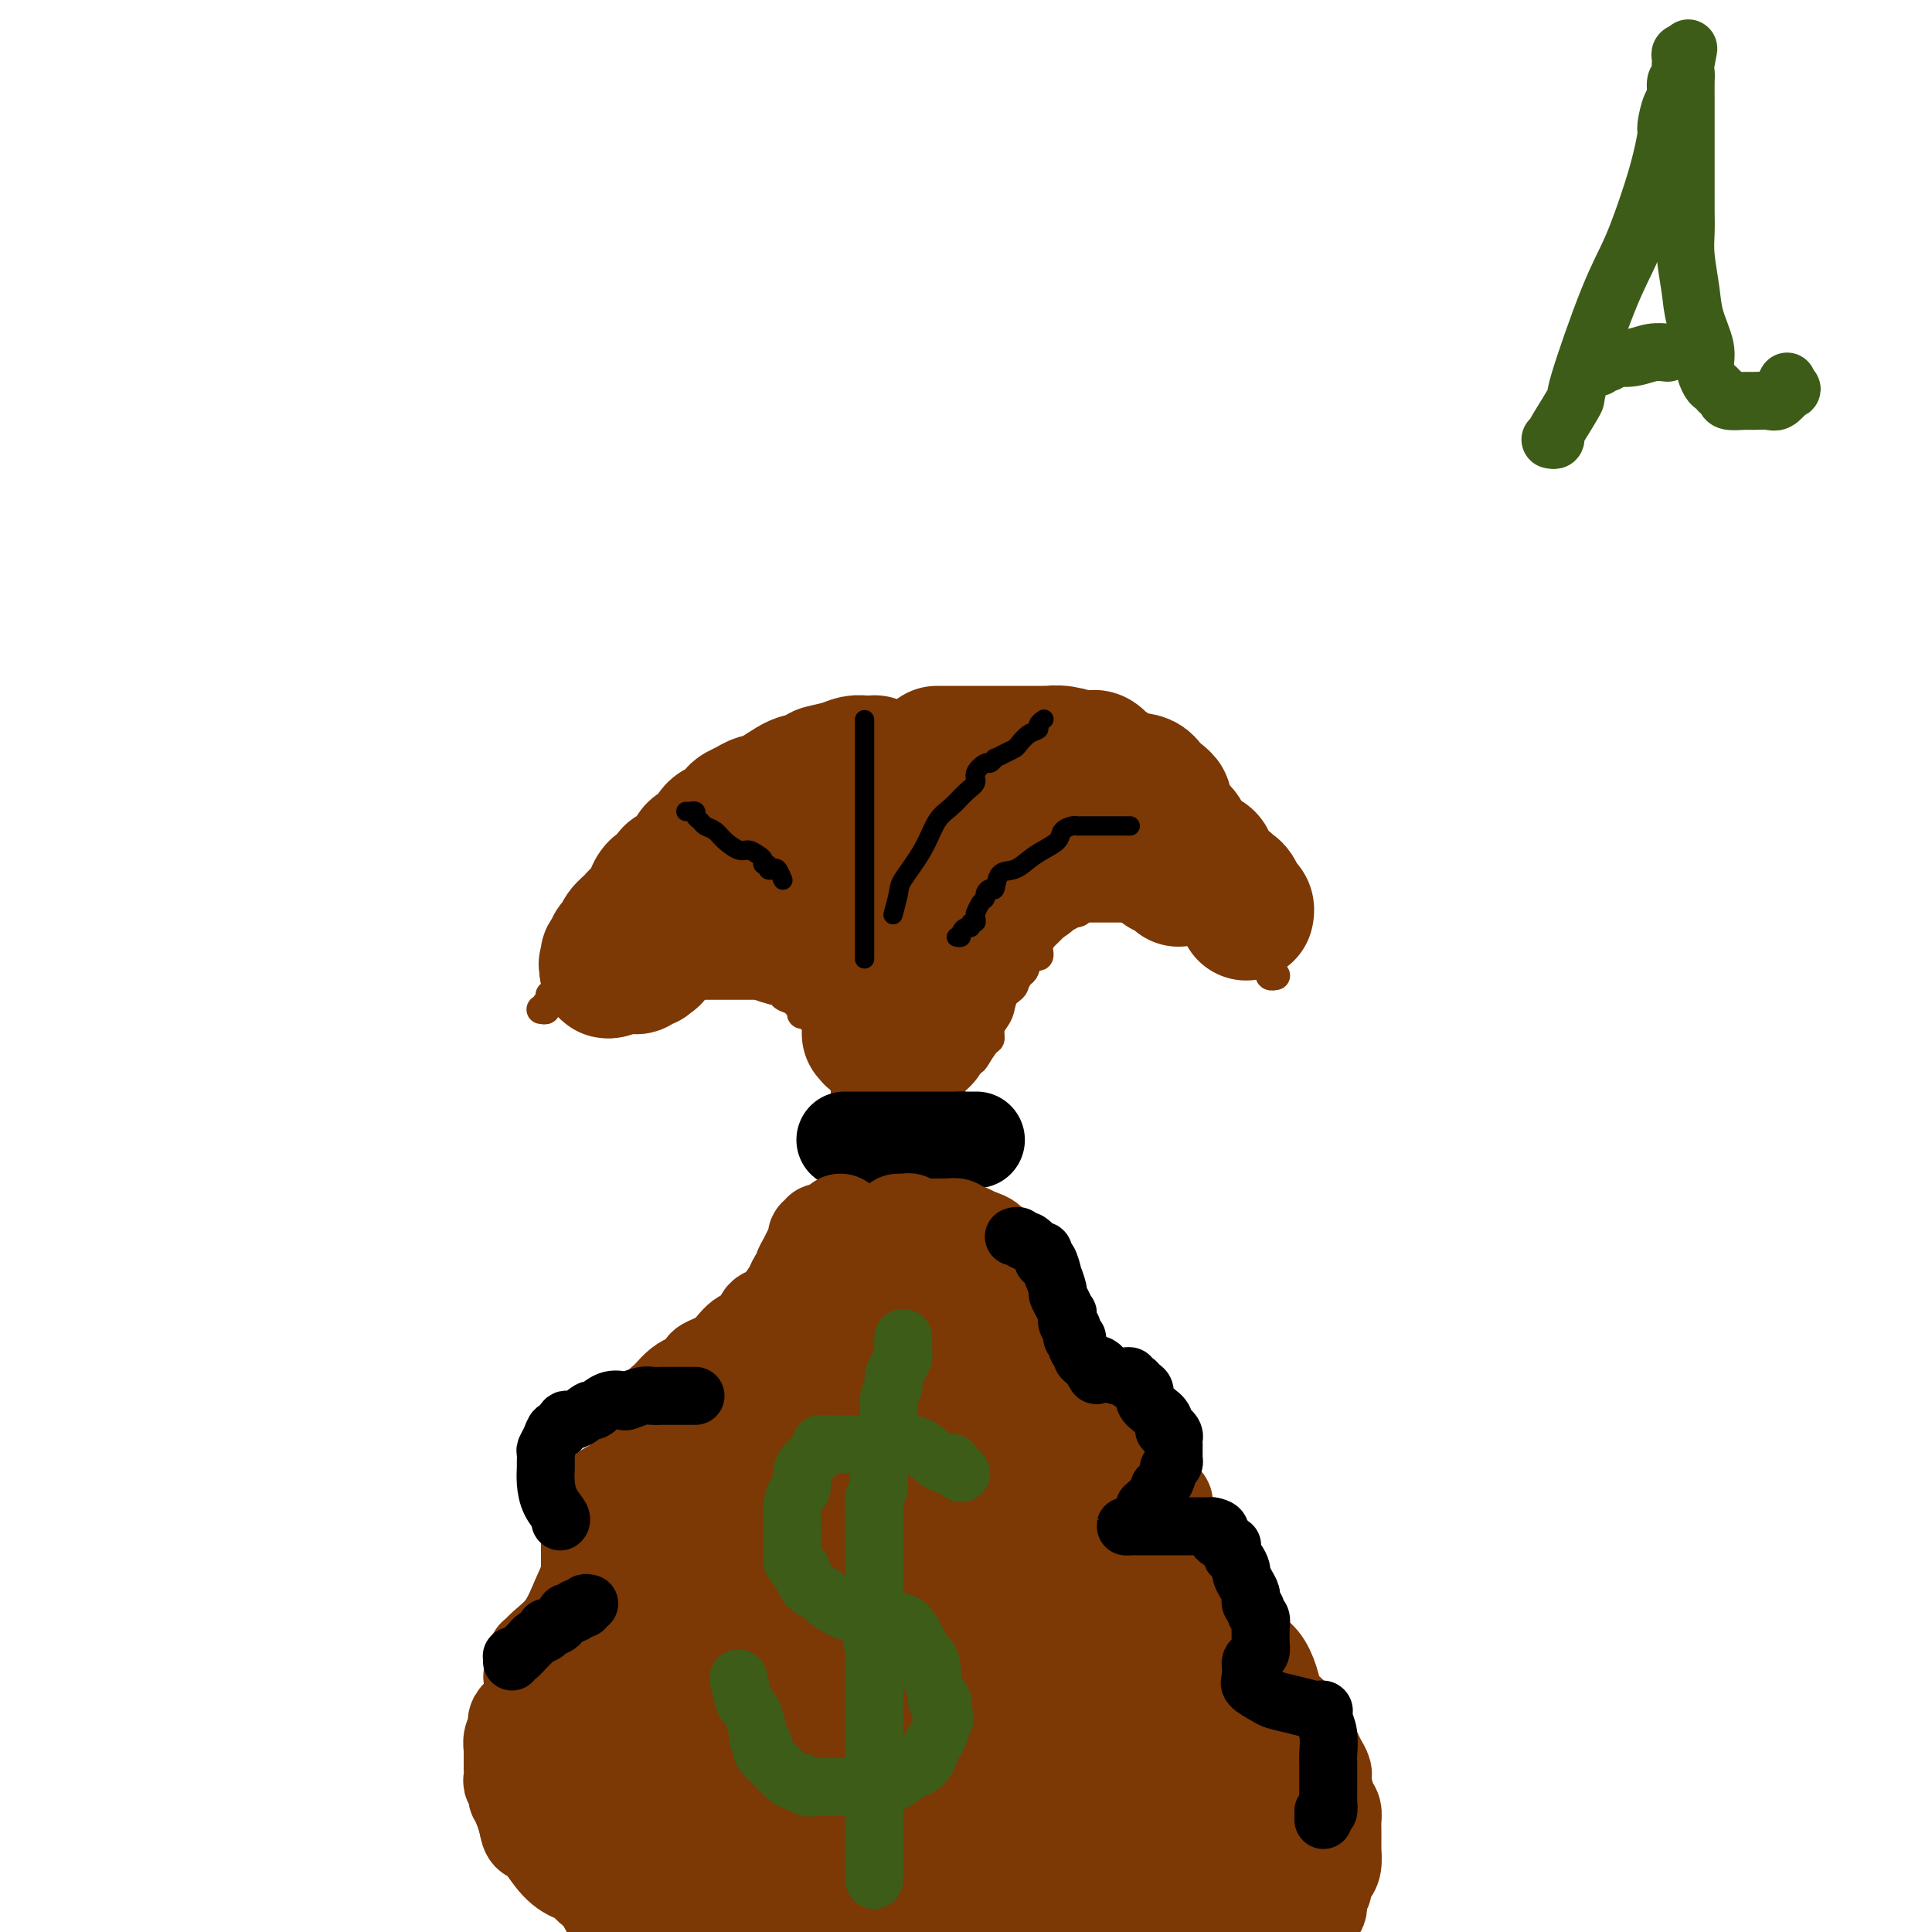 <svg viewBox='0 0 400 400' version='1.1' xmlns='http://www.w3.org/2000/svg' xmlns:xlink='http://www.w3.org/1999/xlink'><g fill='none' stroke='#7C3805' stroke-width='6' stroke-linecap='round' stroke-linejoin='round'><path d='M112,209c0.478,0.083 0.955,0.167 1,0c0.045,-0.167 -0.343,-0.584 0,-1c0.343,-0.416 1.418,-0.830 2,-1c0.582,-0.170 0.672,-0.096 1,0c0.328,0.096 0.895,0.216 1,0c0.105,-0.216 -0.253,-0.766 0,-1c0.253,-0.234 1.115,-0.153 2,0c0.885,0.153 1.793,0.377 3,0c1.207,-0.377 2.714,-1.355 4,-2c1.286,-0.645 2.350,-0.957 4,-1c1.650,-0.043 3.884,0.185 5,0c1.116,-0.185 1.114,-0.782 2,-1c0.886,-0.218 2.661,-0.059 4,0c1.339,0.059 2.243,0.016 3,0c0.757,-0.016 1.368,-0.004 2,0c0.632,0.004 1.284,0.001 2,0c0.716,-0.001 1.497,-0.001 2,0c0.503,0.001 0.730,0.004 1,0c0.270,-0.004 0.583,-0.016 1,0c0.417,0.016 0.936,0.060 1,0c0.064,-0.060 -0.328,-0.223 0,0c0.328,0.223 1.377,0.833 2,1c0.623,0.167 0.822,-0.109 1,0c0.178,0.109 0.337,0.603 1,1c0.663,0.397 1.832,0.699 3,1'/><path d='M160,205c3.288,0.625 2.009,0.689 2,1c-0.009,0.311 1.252,0.871 2,1c0.748,0.129 0.984,-0.172 1,0c0.016,0.172 -0.189,0.816 0,1c0.189,0.184 0.772,-0.091 1,0c0.228,0.091 0.102,0.548 0,1c-0.102,0.452 -0.181,0.898 0,1c0.181,0.102 0.623,-0.140 1,0c0.377,0.140 0.688,0.664 1,1c0.312,0.336 0.623,0.485 1,1c0.377,0.515 0.818,1.395 1,2c0.182,0.605 0.105,0.936 0,1c-0.105,0.064 -0.240,-0.138 0,0c0.240,0.138 0.853,0.616 1,1c0.147,0.384 -0.172,0.674 0,1c0.172,0.326 0.833,0.686 1,1c0.167,0.314 -0.162,0.581 0,1c0.162,0.419 0.814,0.991 1,1c0.186,0.009 -0.094,-0.545 0,0c0.094,0.545 0.561,2.188 1,3c0.439,0.812 0.850,0.792 1,1c0.150,0.208 0.040,0.643 0,1c-0.040,0.357 -0.011,0.634 0,1c0.011,0.366 0.003,0.819 0,1c-0.003,0.181 -0.002,0.091 0,0'/><path d='M196,226c-0.106,0.076 -0.212,0.153 0,0c0.212,-0.153 0.743,-0.535 1,-1c0.257,-0.465 0.241,-1.013 1,-2c0.759,-0.987 2.294,-2.414 3,-3c0.706,-0.586 0.584,-0.331 1,-1c0.416,-0.669 1.369,-2.261 2,-3c0.631,-0.739 0.941,-0.625 1,-1c0.059,-0.375 -0.134,-1.241 0,-2c0.134,-0.759 0.594,-1.412 1,-2c0.406,-0.588 0.757,-1.111 1,-2c0.243,-0.889 0.378,-2.145 1,-3c0.622,-0.855 1.729,-1.310 2,-2c0.271,-0.690 -0.296,-1.616 0,-2c0.296,-0.384 1.456,-0.225 2,-1c0.544,-0.775 0.473,-2.483 1,-3c0.527,-0.517 1.650,0.156 2,0c0.350,-0.156 -0.075,-1.141 0,-2c0.075,-0.859 0.649,-1.593 1,-2c0.351,-0.407 0.479,-0.486 1,-1c0.521,-0.514 1.435,-1.461 2,-2c0.565,-0.539 0.780,-0.670 1,-1c0.220,-0.330 0.444,-0.858 1,-1c0.556,-0.142 1.445,0.102 2,0c0.555,-0.102 0.778,-0.551 1,-1'/><path d='M224,188c1.529,-1.486 -0.150,-0.202 0,0c0.150,0.202 2.127,-0.678 3,-1c0.873,-0.322 0.640,-0.086 1,0c0.360,0.086 1.313,0.022 2,0c0.687,-0.022 1.110,-0.003 2,0c0.890,0.003 2.248,-0.009 3,0c0.752,0.009 0.897,0.039 2,0c1.103,-0.039 3.164,-0.146 4,0c0.836,0.146 0.448,0.546 1,1c0.552,0.454 2.045,0.962 3,1c0.955,0.038 1.372,-0.393 2,0c0.628,0.393 1.467,1.611 2,2c0.533,0.389 0.761,-0.052 1,0c0.239,0.052 0.488,0.595 1,1c0.512,0.405 1.288,0.672 2,1c0.712,0.328 1.360,0.718 2,1c0.640,0.282 1.271,0.457 2,1c0.729,0.543 1.554,1.455 2,2c0.446,0.545 0.511,0.724 1,1c0.489,0.276 1.403,0.648 2,1c0.597,0.352 0.878,0.683 1,1c0.122,0.317 0.085,0.621 0,1c-0.085,0.379 -0.219,0.834 0,1c0.219,0.166 0.790,0.045 1,0c0.210,-0.045 0.060,-0.013 0,0c-0.060,0.013 -0.030,0.006 0,0'/><path d='M114,206c-0.120,0.024 -0.240,0.048 0,0c0.240,-0.048 0.839,-0.167 1,0c0.161,0.167 -0.115,0.619 0,0c0.115,-0.619 0.623,-2.309 1,-3c0.377,-0.691 0.625,-0.384 1,-1c0.375,-0.616 0.879,-2.154 1,-3c0.121,-0.846 -0.140,-1.000 0,-1c0.140,0.000 0.680,0.156 1,0c0.320,-0.156 0.421,-0.622 1,-1c0.579,-0.378 1.635,-0.667 2,-1c0.365,-0.333 0.038,-0.708 0,-1c-0.038,-0.292 0.213,-0.499 1,-1c0.787,-0.501 2.110,-1.296 3,-2c0.890,-0.704 1.348,-1.317 2,-2c0.652,-0.683 1.499,-1.436 2,-2c0.501,-0.564 0.655,-0.939 1,-1c0.345,-0.061 0.880,0.194 1,0c0.120,-0.194 -0.174,-0.836 0,-1c0.174,-0.164 0.817,0.149 1,0c0.183,-0.149 -0.095,-0.762 0,-1c0.095,-0.238 0.564,-0.103 1,0c0.436,0.103 0.839,0.172 1,0c0.161,-0.172 0.081,-0.586 0,-1'/><path d='M135,184c3.864,-3.403 3.025,-0.912 3,0c-0.025,0.912 0.764,0.245 2,0c1.236,-0.245 2.920,-0.069 4,0c1.080,0.069 1.557,0.029 2,0c0.443,-0.029 0.851,-0.049 1,0c0.149,0.049 0.040,0.167 0,0c-0.040,-0.167 -0.011,-0.619 0,-1c0.011,-0.381 0.003,-0.693 0,-1c-0.003,-0.307 -0.000,-0.611 0,-1c0.000,-0.389 -0.001,-0.863 0,-1c0.001,-0.137 0.004,0.063 0,0c-0.004,-0.063 -0.016,-0.388 0,-1c0.016,-0.612 0.060,-1.512 0,-2c-0.060,-0.488 -0.223,-0.563 0,-1c0.223,-0.437 0.832,-1.234 1,-2c0.168,-0.766 -0.105,-1.500 0,-2c0.105,-0.500 0.588,-0.764 1,-1c0.412,-0.236 0.753,-0.443 1,-1c0.247,-0.557 0.398,-1.462 1,-2c0.602,-0.538 1.653,-0.707 2,-1c0.347,-0.293 -0.009,-0.708 0,-1c0.009,-0.292 0.384,-0.459 1,-1c0.616,-0.541 1.475,-1.454 2,-2c0.525,-0.546 0.718,-0.724 1,-1c0.282,-0.276 0.653,-0.651 1,-1c0.347,-0.349 0.671,-0.671 1,-1c0.329,-0.329 0.665,-0.664 1,-1'/><path d='M160,159c1.876,-1.844 1.068,-0.454 1,0c-0.068,0.454 0.606,-0.029 1,0c0.394,0.029 0.508,0.571 1,1c0.492,0.429 1.362,0.745 2,1c0.638,0.255 1.046,0.447 2,1c0.954,0.553 2.456,1.466 3,2c0.544,0.534 0.130,0.690 0,1c-0.130,0.310 0.024,0.773 0,1c-0.024,0.227 -0.227,0.219 0,0c0.227,-0.219 0.883,-0.648 1,-1c0.117,-0.352 -0.307,-0.628 0,-1c0.307,-0.372 1.344,-0.841 2,-1c0.656,-0.159 0.931,-0.007 2,-1c1.069,-0.993 2.930,-3.131 4,-4c1.070,-0.869 1.347,-0.467 2,-1c0.653,-0.533 1.680,-1.999 3,-3c1.320,-1.001 2.931,-1.536 4,-2c1.069,-0.464 1.596,-0.856 2,-1c0.404,-0.144 0.686,-0.039 1,0c0.314,0.039 0.661,0.011 1,0c0.339,-0.011 0.669,-0.006 1,0'/><path d='M193,151c3.526,-1.982 0.841,-0.438 0,0c-0.841,0.438 0.164,-0.229 1,0c0.836,0.229 1.504,1.355 2,2c0.496,0.645 0.819,0.809 1,1c0.181,0.191 0.219,0.410 1,1c0.781,0.590 2.304,1.552 3,2c0.696,0.448 0.564,0.383 1,1c0.436,0.617 1.440,1.918 2,3c0.560,1.082 0.675,1.946 1,3c0.325,1.054 0.861,2.297 1,3c0.139,0.703 -0.119,0.866 0,1c0.119,0.134 0.613,0.239 1,0c0.387,-0.239 0.665,-0.820 1,-1c0.335,-0.180 0.727,0.043 2,0c1.273,-0.043 3.429,-0.351 5,-1c1.571,-0.649 2.559,-1.639 4,-2c1.441,-0.361 3.337,-0.094 5,0c1.663,0.094 3.095,0.014 4,0c0.905,-0.014 1.285,0.037 2,0c0.715,-0.037 1.767,-0.164 3,0c1.233,0.164 2.648,0.619 4,1c1.352,0.381 2.641,0.690 4,1c1.359,0.310 2.789,0.622 4,1c1.211,0.378 2.203,0.822 3,1c0.797,0.178 1.398,0.089 2,0'/><path d='M250,168c3.021,0.802 2.074,0.806 2,1c-0.074,0.194 0.726,0.577 1,1c0.274,0.423 0.021,0.887 0,1c-0.021,0.113 0.191,-0.125 0,0c-0.191,0.125 -0.783,0.612 -1,1c-0.217,0.388 -0.058,0.677 0,1c0.058,0.323 0.016,0.679 0,1c-0.016,0.321 -0.007,0.608 0,1c0.007,0.392 0.012,0.889 0,1c-0.012,0.111 -0.042,-0.162 0,0c0.042,0.162 0.155,0.761 0,1c-0.155,0.239 -0.577,0.120 -1,0'/><path d='M251,177c-0.341,1.321 -0.194,1.125 0,1c0.194,-0.125 0.434,-0.177 1,0c0.566,0.177 1.457,0.582 2,1c0.543,0.418 0.737,0.847 1,1c0.263,0.153 0.596,0.030 1,0c0.404,-0.030 0.879,0.035 1,0c0.121,-0.035 -0.112,-0.168 0,0c0.112,0.168 0.570,0.636 1,1c0.430,0.364 0.832,0.622 1,1c0.168,0.378 0.100,0.875 0,1c-0.100,0.125 -0.233,-0.121 0,0c0.233,0.121 0.833,0.610 1,1c0.167,0.390 -0.100,0.683 0,1c0.100,0.317 0.566,0.659 1,1c0.434,0.341 0.834,0.683 1,1c0.166,0.317 0.097,0.611 0,1c-0.097,0.389 -0.222,0.874 0,1c0.222,0.126 0.792,-0.107 1,0c0.208,0.107 0.056,0.554 0,1c-0.056,0.446 -0.015,0.889 0,1c0.015,0.111 0.004,-0.111 0,0c-0.004,0.111 -0.001,0.556 0,1c0.001,0.444 0.000,0.889 0,1c-0.000,0.111 -0.000,-0.111 0,0c0.000,0.111 0.000,0.556 0,1'/><path d='M263,194c0.619,2.034 0.166,1.120 0,1c-0.166,-0.120 -0.044,0.556 0,1c0.044,0.444 0.012,0.658 0,1c-0.012,0.342 -0.003,0.812 0,1c0.003,0.188 0.002,0.094 0,0'/></g>
<g fill='none' stroke='#7C3805' stroke-width='28' stroke-linecap='round' stroke-linejoin='round'><path d='M180,214c0.329,0.423 0.658,0.845 1,1c0.342,0.155 0.697,0.041 1,0c0.303,-0.041 0.554,-0.010 1,0c0.446,0.010 1.086,-0.000 2,0c0.914,0.000 2.101,0.011 3,0c0.899,-0.011 1.509,-0.045 2,0c0.491,0.045 0.864,0.167 1,0c0.136,-0.167 0.037,-0.624 0,-1c-0.037,-0.376 -0.010,-0.671 0,-1c0.010,-0.329 0.003,-0.694 0,-1c-0.003,-0.306 -0.001,-0.555 0,-1c0.001,-0.445 0.000,-1.086 0,-2c-0.000,-0.914 -0.000,-2.101 0,-3c0.000,-0.899 0.000,-1.511 0,-2c-0.000,-0.489 -0.000,-0.854 0,-1c0.000,-0.146 0.000,-0.073 0,0'/><path d='M191,203c-0.000,-2.095 -0.000,-1.334 0,-1c0.000,0.334 0.000,0.241 0,0c-0.000,-0.241 -0.000,-0.630 0,-1c0.000,-0.370 0.000,-0.721 0,-1c-0.000,-0.279 -0.000,-0.486 0,-1c0.000,-0.514 0.000,-1.335 0,-2c-0.000,-0.665 -0.000,-1.173 0,-2c0.000,-0.827 0.001,-1.973 0,-3c-0.001,-1.027 -0.004,-1.933 0,-3c0.004,-1.067 0.015,-2.293 0,-3c-0.015,-0.707 -0.057,-0.895 0,-2c0.057,-1.105 0.211,-3.126 0,-4c-0.211,-0.874 -0.789,-0.601 -1,-1c-0.211,-0.399 -0.057,-1.469 0,-2c0.057,-0.531 0.015,-0.524 0,-1c-0.015,-0.476 -0.004,-1.437 0,-2c0.004,-0.563 0.001,-0.728 0,-1c-0.001,-0.272 -0.000,-0.651 0,-1c0.000,-0.349 0.000,-0.667 0,-1c-0.000,-0.333 -0.000,-0.680 0,-1c0.000,-0.320 0.000,-0.611 0,-1c-0.000,-0.389 -0.000,-0.874 0,-1c0.000,-0.126 0.000,0.107 0,0c-0.000,-0.107 -0.000,-0.553 0,-1'/><path d='M190,167c-0.155,-5.497 -0.041,-1.241 0,0c0.041,1.241 0.011,-0.534 0,-1c-0.011,-0.466 -0.003,0.378 0,1c0.003,0.622 0.001,1.023 0,1c-0.001,-0.023 0.000,-0.469 0,0c-0.000,0.469 -0.001,1.854 0,3c0.001,1.146 0.004,2.054 0,3c-0.004,0.946 -0.015,1.930 0,3c0.015,1.070 0.056,2.228 0,3c-0.056,0.772 -0.208,1.160 0,2c0.208,0.840 0.777,2.134 1,3c0.223,0.866 0.101,1.304 0,2c-0.101,0.696 -0.181,1.649 0,2c0.181,0.351 0.623,0.100 1,0c0.377,-0.100 0.688,-0.050 1,0'/><path d='M193,189c0.477,3.401 0.171,0.904 0,0c-0.171,-0.904 -0.206,-0.215 0,0c0.206,0.215 0.653,-0.044 1,0c0.347,0.044 0.594,0.391 2,0c1.406,-0.391 3.970,-1.520 5,-2c1.030,-0.480 0.528,-0.310 2,-1c1.472,-0.690 4.920,-2.241 7,-3c2.080,-0.759 2.791,-0.725 3,-1c0.209,-0.275 -0.084,-0.857 0,-1c0.084,-0.143 0.546,0.155 1,0c0.454,-0.155 0.899,-0.762 1,-1c0.101,-0.238 -0.142,-0.106 0,0c0.142,0.106 0.668,0.186 1,0c0.332,-0.186 0.470,-0.638 1,-1c0.530,-0.362 1.451,-0.633 2,-1c0.549,-0.367 0.726,-0.830 1,-1c0.274,-0.170 0.645,-0.045 1,0c0.355,0.045 0.693,0.012 1,0c0.307,-0.012 0.585,-0.003 1,0c0.415,0.003 0.969,0.001 1,0c0.031,-0.001 -0.462,-0.000 0,0c0.462,0.000 1.878,0.000 3,0c1.122,-0.000 1.950,-0.000 3,0c1.050,0.000 2.323,0.000 3,0c0.677,-0.000 0.759,-0.000 1,0c0.241,0.000 0.640,0.000 1,0c0.360,-0.000 0.680,-0.000 1,0'/><path d='M236,177c2.422,0.013 1.476,0.046 1,0c-0.476,-0.046 -0.481,-0.170 0,0c0.481,0.170 1.448,0.634 2,1c0.552,0.366 0.688,0.634 1,1c0.312,0.366 0.801,0.830 1,1c0.199,0.170 0.110,0.044 0,0c-0.110,-0.044 -0.241,-0.008 0,0c0.241,0.008 0.853,-0.013 1,0c0.147,0.013 -0.171,0.060 0,0c0.171,-0.060 0.830,-0.226 1,0c0.170,0.226 -0.150,0.844 0,1c0.150,0.156 0.771,-0.150 1,0c0.229,0.150 0.065,0.757 0,1c-0.065,0.243 -0.033,0.121 0,0'/><path d='M194,156c0.337,0.000 0.675,0.000 1,0c0.325,-0.000 0.639,-0.000 1,0c0.361,0.000 0.769,0.000 1,0c0.231,-0.000 0.283,-0.000 1,0c0.717,0.000 2.097,0.000 3,0c0.903,-0.000 1.329,-0.000 2,0c0.671,0.000 1.588,0.000 2,0c0.412,-0.000 0.320,-0.000 1,0c0.680,0.000 2.134,0.000 3,0c0.866,-0.000 1.146,-0.000 2,0c0.854,0.000 2.283,0.000 3,0c0.717,-0.000 0.722,-0.001 1,0c0.278,0.001 0.830,0.004 1,0c0.170,-0.004 -0.042,-0.015 0,0c0.042,0.015 0.339,0.055 1,0c0.661,-0.055 1.684,-0.206 3,0c1.316,0.206 2.923,0.770 4,1c1.077,0.230 1.624,0.125 2,0c0.376,-0.125 0.579,-0.271 1,0c0.421,0.271 1.058,0.959 1,1c-0.058,0.041 -0.811,-0.566 0,0c0.811,0.566 3.186,2.306 5,3c1.814,0.694 3.065,0.341 4,1c0.935,0.659 1.553,2.331 2,3c0.447,0.669 0.724,0.334 1,0'/><path d='M240,165c2.006,1.477 0.522,1.168 0,1c-0.522,-0.168 -0.082,-0.196 0,0c0.082,0.196 -0.196,0.618 0,1c0.196,0.382 0.864,0.726 1,1c0.136,0.274 -0.259,0.479 0,1c0.259,0.521 1.173,1.358 2,2c0.827,0.642 1.565,1.089 2,2c0.435,0.911 0.565,2.286 1,3c0.435,0.714 1.174,0.768 2,1c0.826,0.232 1.737,0.640 2,1c0.263,0.360 -0.123,0.670 0,1c0.123,0.330 0.754,0.681 1,1c0.246,0.319 0.109,0.606 0,1c-0.109,0.394 -0.188,0.894 0,1c0.188,0.106 0.642,-0.182 1,0c0.358,0.182 0.621,0.835 1,1c0.379,0.165 0.875,-0.159 1,0c0.125,0.159 -0.120,0.802 0,1c0.120,0.198 0.607,-0.048 1,0c0.393,0.048 0.694,0.391 1,1c0.306,0.609 0.618,1.483 1,2c0.382,0.517 0.834,0.678 1,1c0.166,0.322 0.048,0.806 0,1c-0.048,0.194 -0.024,0.097 0,0'/><path d='M170,193c-0.013,0.000 -0.026,0.000 0,0c0.026,0.000 0.092,0.000 0,0c-0.092,0.000 -0.343,0.000 -1,0c-0.657,0.000 -1.720,0.000 -3,0c-1.280,0.000 -2.777,0.000 -4,0c-1.223,0.000 -2.174,0.000 -3,0c-0.826,0.000 -1.529,0.000 -2,0c-0.471,0.000 -0.709,0.000 -1,0c-0.291,0.000 -0.633,0.000 -1,0c-0.367,0.000 -0.759,0.000 -1,0c-0.241,0.000 -0.330,0.000 -1,0c-0.670,-0.000 -1.920,0.000 -3,0c-1.080,0.000 -1.991,0.000 -3,0c-1.009,-0.000 -2.118,-0.000 -3,0c-0.882,0.000 -1.538,0.000 -2,0c-0.462,0.000 -0.731,0.000 -1,0'/><path d='M141,193c-4.650,0.012 -1.774,0.044 -1,0c0.774,-0.044 -0.553,-0.162 -1,0c-0.447,0.162 -0.014,0.604 0,1c0.014,0.396 -0.393,0.746 -1,1c-0.607,0.254 -1.416,0.412 -2,1c-0.584,0.588 -0.944,1.607 -1,2c-0.056,0.393 0.192,0.162 0,0c-0.192,-0.162 -0.825,-0.253 -1,0c-0.175,0.253 0.106,0.851 0,1c-0.106,0.149 -0.600,-0.152 -1,0c-0.400,0.152 -0.707,0.756 -1,1c-0.293,0.244 -0.573,0.127 -1,0c-0.427,-0.127 -0.999,-0.265 -2,0c-1.001,0.265 -2.429,0.933 -3,1c-0.571,0.067 -0.286,-0.466 0,-1'/><path d='M126,200c-0.933,-0.162 -0.265,-0.569 0,-1c0.265,-0.431 0.127,-0.888 0,-1c-0.127,-0.112 -0.242,0.122 0,0c0.242,-0.122 0.841,-0.599 1,-1c0.159,-0.401 -0.124,-0.727 0,-1c0.124,-0.273 0.654,-0.493 1,-1c0.346,-0.507 0.510,-1.302 1,-2c0.490,-0.698 1.308,-1.299 2,-2c0.692,-0.701 1.259,-1.501 2,-2c0.741,-0.499 1.655,-0.697 2,-1c0.345,-0.303 0.121,-0.711 0,-1c-0.121,-0.289 -0.139,-0.459 0,-1c0.139,-0.541 0.435,-1.454 1,-2c0.565,-0.546 1.398,-0.726 2,-1c0.602,-0.274 0.972,-0.641 1,-1c0.028,-0.359 -0.288,-0.710 0,-1c0.288,-0.290 1.179,-0.519 2,-1c0.821,-0.481 1.570,-1.213 2,-2c0.430,-0.787 0.539,-1.629 1,-2c0.461,-0.371 1.274,-0.270 2,-1c0.726,-0.730 1.363,-2.289 2,-3c0.637,-0.711 1.272,-0.572 2,-1c0.728,-0.428 1.547,-1.422 2,-2c0.453,-0.578 0.540,-0.740 1,-1c0.460,-0.260 1.292,-0.617 2,-1c0.708,-0.383 1.293,-0.794 2,-1c0.707,-0.206 1.537,-0.209 3,-1c1.463,-0.791 3.561,-2.369 5,-3c1.439,-0.631 2.220,-0.316 3,0'/><path d='M168,162c3.345,-1.956 1.708,-1.845 2,-2c0.292,-0.155 2.513,-0.577 4,-1c1.487,-0.423 2.241,-0.846 3,-1c0.759,-0.154 1.524,-0.039 2,0c0.476,0.039 0.663,0.003 1,0c0.337,-0.003 0.824,0.027 1,0c0.176,-0.027 0.039,-0.112 0,0c-0.039,0.112 0.018,0.421 0,1c-0.018,0.579 -0.113,1.430 0,2c0.113,0.570 0.434,0.860 0,2c-0.434,1.140 -1.621,3.131 -2,4c-0.379,0.869 0.052,0.618 0,1c-0.052,0.382 -0.586,1.398 -1,2c-0.414,0.602 -0.706,0.791 -1,1c-0.294,0.209 -0.590,0.437 -1,1c-0.410,0.563 -0.936,1.459 -1,2c-0.064,0.541 0.333,0.727 0,1c-0.333,0.273 -1.395,0.634 -2,1c-0.605,0.366 -0.754,0.738 -1,1c-0.246,0.262 -0.588,0.413 -1,1c-0.412,0.587 -0.894,1.611 -1,2c-0.106,0.389 0.164,0.143 0,0c-0.164,-0.143 -0.761,-0.184 -1,0c-0.239,0.184 -0.119,0.592 0,1'/><path d='M169,181c-1.569,3.030 0.508,0.605 1,0c0.492,-0.605 -0.600,0.612 0,1c0.600,0.388 2.891,-0.051 5,0c2.109,0.051 4.037,0.591 6,1c1.963,0.409 3.962,0.687 6,1c2.038,0.313 4.115,0.661 6,1c1.885,0.339 3.577,0.668 5,1c1.423,0.332 2.577,0.667 3,1c0.423,0.333 0.113,0.663 0,1c-0.113,0.337 -0.030,0.682 0,1c0.030,0.318 0.008,0.611 0,1c-0.008,0.389 -0.002,0.874 0,1c0.002,0.126 0.001,-0.107 0,0c-0.001,0.107 -0.000,0.553 0,1c0.000,0.447 0.000,0.893 0,1c-0.000,0.107 -0.000,-0.126 0,0c0.000,0.126 0.000,0.611 0,1c-0.000,0.389 -0.000,0.683 0,1c0.000,0.317 0.000,0.659 0,1'/><path d='M201,196c0.050,1.558 0.175,0.952 0,1c-0.175,0.048 -0.649,0.749 -1,1c-0.351,0.251 -0.577,0.054 -1,0c-0.423,-0.054 -1.041,0.037 -2,0c-0.959,-0.037 -2.258,-0.202 -3,0c-0.742,0.202 -0.926,0.772 -1,1c-0.074,0.228 -0.037,0.114 0,0'/></g>
<g fill='none' stroke='#000000' stroke-width='20' stroke-linecap='round' stroke-linejoin='round'><path d='M175,236c-0.100,0.000 -0.200,0.000 0,0c0.200,0.000 0.701,-0.000 1,0c0.299,0.000 0.395,-0.000 1,0c0.605,0.000 1.720,0.000 2,0c0.280,0.000 -0.275,0.000 0,0c0.275,0.000 1.378,0.000 2,0c0.622,-0.000 0.761,0.000 1,0c0.239,0.000 0.579,0.000 1,0c0.421,0.000 0.925,0.000 1,0c0.075,0.000 -0.278,0.000 0,0c0.278,0.000 1.188,0.000 2,0c0.812,0.000 1.528,0.000 2,0c0.472,0.000 0.701,0.000 1,0c0.299,-0.000 0.669,-0.000 1,0c0.331,0.000 0.624,0.000 1,0c0.376,0.000 0.836,-0.000 1,0c0.164,0.000 0.034,0.000 1,0c0.966,0.000 3.029,-0.000 4,0c0.971,0.000 0.849,0.000 1,0c0.151,0.000 0.576,0.000 1,0'/><path d='M199,236c4.105,0.000 2.368,-0.000 2,0c-0.368,0.000 0.632,-0.000 1,0c0.368,0.000 0.105,0.000 0,0c-0.105,0.000 -0.053,0.000 0,0'/></g>
<g fill='none' stroke='#7C3805' stroke-width='20' stroke-linecap='round' stroke-linejoin='round'><path d='M174,253c0.001,0.303 0.001,0.606 0,1c-0.001,0.394 -0.004,0.879 0,1c0.004,0.121 0.015,-0.121 0,0c-0.015,0.121 -0.056,0.607 0,1c0.056,0.393 0.207,0.693 0,1c-0.207,0.307 -0.774,0.621 -1,1c-0.226,0.379 -0.112,0.824 0,1c0.112,0.176 0.222,0.085 0,0c-0.222,-0.085 -0.777,-0.163 -1,0c-0.223,0.163 -0.116,0.568 0,1c0.116,0.432 0.241,0.890 0,1c-0.241,0.110 -0.848,-0.130 -1,0c-0.152,0.130 0.151,0.630 0,1c-0.151,0.370 -0.758,0.610 -1,1c-0.242,0.390 -0.120,0.932 0,1c0.120,0.068 0.240,-0.336 0,0c-0.240,0.336 -0.838,1.413 -1,2c-0.162,0.587 0.111,0.683 0,1c-0.111,0.317 -0.607,0.855 -1,1c-0.393,0.145 -0.684,-0.101 -1,0c-0.316,0.101 -0.658,0.551 -1,1'/><path d='M166,269c-1.400,2.432 -0.901,0.512 -1,0c-0.099,-0.512 -0.798,0.385 -1,1c-0.202,0.615 0.091,0.948 0,1c-0.091,0.052 -0.567,-0.176 -1,0c-0.433,0.176 -0.823,0.758 -1,1c-0.177,0.242 -0.143,0.145 0,0c0.143,-0.145 0.393,-0.337 0,0c-0.393,0.337 -1.430,1.204 -2,2c-0.570,0.796 -0.675,1.522 -1,2c-0.325,0.478 -0.871,0.707 -1,1c-0.129,0.293 0.159,0.651 0,1c-0.159,0.349 -0.763,0.689 -1,1c-0.237,0.311 -0.105,0.593 0,1c0.105,0.407 0.183,0.939 0,1c-0.183,0.061 -0.626,-0.348 -1,0c-0.374,0.348 -0.677,1.454 -1,2c-0.323,0.546 -0.664,0.531 -1,1c-0.336,0.469 -0.667,1.422 -1,2c-0.333,0.578 -0.668,0.781 -1,1c-0.332,0.219 -0.661,0.455 -1,1c-0.339,0.545 -0.687,1.400 -1,2c-0.313,0.600 -0.591,0.945 -1,1c-0.409,0.055 -0.951,-0.181 -1,0c-0.049,0.181 0.393,0.777 0,1c-0.393,0.223 -1.622,0.071 -2,0c-0.378,-0.071 0.095,-0.060 0,0c-0.095,0.060 -0.756,0.170 -1,0c-0.244,-0.170 -0.070,-0.620 0,-1c0.070,-0.380 0.035,-0.690 0,-1'/><path d='M145,290c-0.623,-0.122 -0.181,0.073 0,0c0.181,-0.073 0.101,-0.416 0,-1c-0.101,-0.584 -0.223,-1.411 0,-2c0.223,-0.589 0.792,-0.941 1,-1c0.208,-0.059 0.056,0.177 0,0c-0.056,-0.177 -0.016,-0.765 0,-1c0.016,-0.235 0.008,-0.118 0,0'/><path d='M170,255c0.120,0.440 0.240,0.880 0,1c-0.240,0.120 -0.839,-0.080 -1,0c-0.161,0.080 0.115,0.441 0,1c-0.115,0.559 -0.623,1.315 -1,2c-0.377,0.685 -0.625,1.299 -1,2c-0.375,0.701 -0.877,1.490 -1,2c-0.123,0.510 0.133,0.743 0,1c-0.133,0.257 -0.656,0.539 -1,1c-0.344,0.461 -0.510,1.101 -1,2c-0.490,0.899 -1.303,2.056 -2,3c-0.697,0.944 -1.278,1.674 -2,2c-0.722,0.326 -1.586,0.248 -2,1c-0.414,0.752 -0.377,2.334 -1,3c-0.623,0.666 -1.904,0.416 -3,1c-1.096,0.584 -2.006,2.003 -3,3c-0.994,0.997 -2.073,1.573 -3,2c-0.927,0.427 -1.702,0.707 -2,1c-0.298,0.293 -0.121,0.600 0,1c0.121,0.400 0.184,0.894 0,1c-0.184,0.106 -0.616,-0.175 -1,0c-0.384,0.175 -0.718,0.806 -1,1c-0.282,0.194 -0.510,-0.050 -1,0c-0.490,0.050 -1.242,0.395 -2,1c-0.758,0.605 -1.524,1.472 -2,2c-0.476,0.528 -0.664,0.719 -1,1c-0.336,0.281 -0.821,0.653 -1,1c-0.179,0.347 -0.051,0.671 0,1c0.051,0.329 0.026,0.665 0,1'/><path d='M137,293c-3.111,2.892 -0.890,1.623 0,1c0.890,-0.623 0.449,-0.601 0,0c-0.449,0.601 -0.907,1.780 -1,2c-0.093,0.220 0.179,-0.518 0,0c-0.179,0.518 -0.810,2.293 -1,3c-0.190,0.707 0.062,0.345 0,1c-0.062,0.655 -0.439,2.325 -1,3c-0.561,0.675 -1.306,0.353 -2,1c-0.694,0.647 -1.339,2.263 -2,3c-0.661,0.737 -1.340,0.594 -2,1c-0.660,0.406 -1.301,1.362 -2,2c-0.699,0.638 -1.455,0.959 -2,1c-0.545,0.041 -0.878,-0.197 -1,0c-0.122,0.197 -0.033,0.828 0,1c0.033,0.172 0.009,-0.116 0,0c-0.009,0.116 -0.005,0.635 0,1c0.005,0.365 0.010,0.577 0,1c-0.010,0.423 -0.035,1.057 0,2c0.035,0.943 0.130,2.195 0,4c-0.130,1.805 -0.483,4.162 -1,6c-0.517,1.838 -1.196,3.156 -2,5c-0.804,1.844 -1.732,4.212 -3,6c-1.268,1.788 -2.876,2.995 -4,4c-1.124,1.005 -1.764,1.809 -2,2c-0.236,0.191 -0.067,-0.231 0,0c0.067,0.231 0.034,1.116 0,2'/><path d='M111,345c-1.756,3.310 -0.647,2.084 0,2c0.647,-0.084 0.830,0.974 2,2c1.170,1.026 3.326,2.022 5,3c1.674,0.978 2.864,1.940 4,3c1.136,1.060 2.217,2.217 3,3c0.783,0.783 1.267,1.191 2,2c0.733,0.809 1.713,2.018 2,3c0.287,0.982 -0.119,1.738 0,2c0.119,0.262 0.764,0.031 1,1c0.236,0.969 0.063,3.137 0,4c-0.063,0.863 -0.017,0.421 0,1c0.017,0.579 0.005,2.178 0,3c-0.005,0.822 -0.001,0.867 0,1c0.001,0.133 0.001,0.353 0,1c-0.001,0.647 -0.001,1.720 0,2c0.001,0.280 0.004,-0.232 0,0c-0.004,0.232 -0.014,1.207 0,2c0.014,0.793 0.053,1.404 0,2c-0.053,0.596 -0.199,1.176 0,2c0.199,0.824 0.744,1.891 1,3c0.256,1.109 0.223,2.260 1,4c0.777,1.740 2.365,4.069 3,6c0.635,1.931 0.318,3.466 0,5'/><path d='M186,253c0.311,-0.008 0.622,-0.016 1,0c0.378,0.016 0.822,0.057 1,0c0.178,-0.057 0.089,-0.211 0,0c-0.089,0.211 -0.179,0.789 0,1c0.179,0.211 0.626,0.057 1,0c0.374,-0.057 0.675,-0.015 1,0c0.325,0.015 0.674,0.004 1,0c0.326,-0.004 0.630,-0.001 1,0c0.370,0.001 0.806,0.000 1,0c0.194,-0.000 0.147,-0.000 0,0c-0.147,0.000 -0.394,0.000 0,0c0.394,-0.000 1.429,-0.001 2,0c0.571,0.001 0.679,0.004 1,0c0.321,-0.004 0.856,-0.015 1,0c0.144,0.015 -0.103,0.056 0,0c0.103,-0.056 0.555,-0.208 1,0c0.445,0.208 0.882,0.777 1,1c0.118,0.223 -0.084,0.098 0,0c0.084,-0.098 0.452,-0.171 1,0c0.548,0.171 1.274,0.585 2,1'/><path d='M202,256c3.128,0.868 2.947,1.538 3,2c0.053,0.462 0.340,0.715 1,1c0.660,0.285 1.694,0.600 2,1c0.306,0.400 -0.114,0.884 0,1c0.114,0.116 0.763,-0.138 1,0c0.237,0.138 0.064,0.667 0,1c-0.064,0.333 -0.017,0.471 0,1c0.017,0.529 0.005,1.450 0,2c-0.005,0.550 -0.001,0.729 0,1c0.001,0.271 0.000,0.636 0,1c-0.000,0.364 -0.000,0.728 0,1c0.000,0.272 0.001,0.451 0,1c-0.001,0.549 -0.002,1.468 0,2c0.002,0.532 0.008,0.677 0,1c-0.008,0.323 -0.031,0.825 0,2c0.031,1.175 0.117,3.023 1,5c0.883,1.977 2.562,4.084 4,6c1.438,1.916 2.634,3.641 4,5c1.366,1.359 2.902,2.353 4,3c1.098,0.647 1.758,0.947 2,1c0.242,0.053 0.065,-0.140 0,0c-0.065,0.140 -0.017,0.615 0,1c0.017,0.385 0.005,0.682 0,1c-0.005,0.318 -0.002,0.659 0,1'/><path d='M224,297c2.552,3.358 1.934,2.754 2,3c0.066,0.246 0.818,1.341 1,2c0.182,0.659 -0.206,0.882 0,2c0.206,1.118 1.007,3.133 1,4c-0.007,0.867 -0.823,0.587 0,4c0.823,3.413 3.285,10.518 5,16c1.715,5.482 2.684,9.340 4,13c1.316,3.660 2.980,7.124 5,11c2.020,3.876 4.397,8.166 6,11c1.603,2.834 2.434,4.213 3,5c0.566,0.787 0.869,0.983 1,1c0.131,0.017 0.090,-0.146 0,0c-0.090,0.146 -0.231,0.601 0,1c0.231,0.399 0.833,0.740 1,1c0.167,0.260 -0.100,0.437 0,1c0.100,0.563 0.566,1.510 1,2c0.434,0.490 0.834,0.523 1,1c0.166,0.477 0.097,1.399 0,2c-0.097,0.601 -0.222,0.882 0,1c0.222,0.118 0.791,0.073 1,0c0.209,-0.073 0.057,-0.175 0,0c-0.057,0.175 -0.019,0.626 0,1c0.019,0.374 0.020,0.672 0,1c-0.020,0.328 -0.061,0.687 0,1c0.061,0.313 0.222,0.579 0,1c-0.222,0.421 -0.829,0.998 -1,2c-0.171,1.002 0.094,2.429 0,3c-0.094,0.571 -0.547,0.285 -1,0'/><path d='M254,387c0.208,2.645 0.228,1.258 0,1c-0.228,-0.258 -0.705,0.614 -1,1c-0.295,0.386 -0.408,0.285 -1,1c-0.592,0.715 -1.664,2.244 -2,3c-0.336,0.756 0.065,0.738 0,1c-0.065,0.262 -0.595,0.802 -1,1c-0.405,0.198 -0.686,0.053 -1,0c-0.314,-0.053 -0.661,-0.015 -1,0c-0.339,0.015 -0.669,0.008 -1,0'/><path d='M246,395c-1.333,1.333 -0.667,0.667 0,0'/><path d='M215,294c-0.120,0.004 -0.240,0.008 0,0c0.240,-0.008 0.841,-0.028 1,0c0.159,0.028 -0.123,0.105 0,0c0.123,-0.105 0.653,-0.393 1,0c0.347,0.393 0.512,1.467 1,2c0.488,0.533 1.300,0.524 2,1c0.700,0.476 1.288,1.438 2,2c0.712,0.562 1.548,0.723 2,1c0.452,0.277 0.519,0.668 1,1c0.481,0.332 1.375,0.604 2,1c0.625,0.396 0.979,0.917 1,1c0.021,0.083 -0.292,-0.273 0,0c0.292,0.273 1.187,1.173 2,2c0.813,0.827 1.542,1.580 3,2c1.458,0.420 3.645,0.507 5,1c1.355,0.493 1.879,1.393 2,2c0.121,0.607 -0.159,0.923 0,1c0.159,0.077 0.757,-0.085 1,0c0.243,0.085 0.130,0.416 0,1c-0.130,0.584 -0.277,1.421 0,2c0.277,0.579 0.977,0.900 2,2c1.023,1.100 2.369,2.980 3,4c0.631,1.020 0.547,1.180 1,2c0.453,0.820 1.445,2.300 2,3c0.555,0.700 0.675,0.621 1,1c0.325,0.379 0.857,1.218 1,2c0.143,0.782 -0.102,1.509 0,2c0.102,0.491 0.551,0.745 1,1'/><path d='M252,331c2.309,3.901 1.080,2.153 1,2c-0.080,-0.153 0.987,1.289 2,3c1.013,1.711 1.972,3.691 3,5c1.028,1.309 2.125,1.945 3,3c0.875,1.055 1.529,2.527 2,4c0.471,1.473 0.759,2.946 1,4c0.241,1.054 0.436,1.690 1,2c0.564,0.310 1.499,0.295 2,1c0.501,0.705 0.569,2.129 1,3c0.431,0.871 1.225,1.190 2,2c0.775,0.810 1.531,2.111 2,3c0.469,0.889 0.651,1.364 1,2c0.349,0.636 0.864,1.431 1,2c0.136,0.569 -0.107,0.913 0,2c0.107,1.087 0.565,2.919 1,4c0.435,1.081 0.849,1.411 1,2c0.151,0.589 0.040,1.437 0,2c-0.040,0.563 -0.010,0.840 0,1c0.010,0.160 0.000,0.202 0,1c-0.000,0.798 0.010,2.350 0,3c-0.010,0.650 -0.040,0.398 0,1c0.040,0.602 0.151,2.059 0,3c-0.151,0.941 -0.562,1.365 -1,2c-0.438,0.635 -0.902,1.479 -1,2c-0.098,0.521 0.171,0.717 0,1c-0.171,0.283 -0.780,0.652 -1,1c-0.220,0.348 -0.051,0.673 0,1c0.051,0.327 -0.017,0.655 0,1c0.017,0.345 0.120,0.708 0,1c-0.120,0.292 -0.463,0.512 -1,1c-0.537,0.488 -1.269,1.244 -2,2'/><path d='M270,398c-1.333,2.333 -1.667,2.167 -2,2'/><path d='M117,350c-0.342,-0.006 -0.683,-0.011 -1,0c-0.317,0.011 -0.608,0.040 -1,0c-0.392,-0.040 -0.885,-0.149 -1,0c-0.115,0.149 0.148,0.554 0,1c-0.148,0.446 -0.705,0.932 -1,1c-0.295,0.068 -0.327,-0.281 -1,0c-0.673,0.281 -1.988,1.191 -3,2c-1.012,0.809 -1.721,1.516 -2,2c-0.279,0.484 -0.127,0.744 0,1c0.127,0.256 0.230,0.507 0,1c-0.230,0.493 -0.794,1.227 -1,2c-0.206,0.773 -0.055,1.584 0,2c0.055,0.416 0.015,0.435 0,1c-0.015,0.565 -0.004,1.675 0,2c0.004,0.325 -0.000,-0.134 0,0c0.000,0.134 0.004,0.862 0,1c-0.004,0.138 -0.015,-0.314 0,0c0.015,0.314 0.056,1.394 0,2c-0.056,0.606 -0.207,0.739 0,1c0.207,0.261 0.774,0.649 1,1c0.226,0.351 0.112,0.666 0,1c-0.112,0.334 -0.224,0.686 0,1c0.224,0.314 0.782,0.589 1,1c0.218,0.411 0.097,0.957 0,1c-0.097,0.043 -0.171,-0.416 0,0c0.171,0.416 0.585,1.708 1,3'/><path d='M109,377c0.571,3.670 1.000,2.345 2,3c1.000,0.655 2.572,3.289 4,5c1.428,1.711 2.711,2.500 4,3c1.289,0.500 2.583,0.711 3,1c0.417,0.289 -0.044,0.658 0,1c0.044,0.342 0.592,0.659 1,1c0.408,0.341 0.676,0.706 1,1c0.324,0.294 0.703,0.515 1,1c0.297,0.485 0.513,1.233 1,2c0.487,0.767 1.247,1.553 2,2c0.753,0.447 1.501,0.556 2,1c0.499,0.444 0.750,1.222 1,2'/></g>
<g fill='none' stroke='#7C3805' stroke-width='28' stroke-linecap='round' stroke-linejoin='round'><path d='M184,261c0.018,0.371 0.035,0.742 0,1c-0.035,0.258 -0.123,0.402 0,1c0.123,0.598 0.458,1.649 1,3c0.542,1.351 1.293,3.000 2,5c0.707,2.000 1.370,4.350 2,6c0.630,1.650 1.226,2.600 2,4c0.774,1.400 1.727,3.251 2,4c0.273,0.749 -0.133,0.394 0,1c0.133,0.606 0.806,2.171 1,3c0.194,0.829 -0.089,0.923 0,1c0.089,0.077 0.550,0.138 1,1c0.450,0.862 0.888,2.524 1,3c0.112,0.476 -0.101,-0.233 1,2c1.101,2.233 3.516,7.407 5,11c1.484,3.593 2.038,5.603 3,8c0.962,2.397 2.331,5.179 4,8c1.669,2.821 3.636,5.681 5,8c1.364,2.319 2.123,4.098 3,6c0.877,1.902 1.870,3.927 3,5c1.130,1.073 2.396,1.195 3,2c0.604,0.805 0.547,2.294 1,3c0.453,0.706 1.415,0.630 2,1c0.585,0.370 0.792,1.185 1,2'/><path d='M227,350c3.595,5.525 1.583,1.837 1,1c-0.583,-0.837 0.261,1.175 1,2c0.739,0.825 1.371,0.461 2,1c0.629,0.539 1.255,1.981 2,3c0.745,1.019 1.610,1.615 3,3c1.390,1.385 3.305,3.558 4,5c0.695,1.442 0.172,2.154 1,3c0.828,0.846 3.009,1.828 4,3c0.991,1.172 0.794,2.534 1,3c0.206,0.466 0.815,0.034 1,0c0.185,-0.034 -0.054,0.328 0,1c0.054,0.672 0.400,1.652 1,2c0.600,0.348 1.453,0.062 2,1c0.547,0.938 0.786,3.100 1,4c0.214,0.900 0.401,0.538 1,1c0.599,0.462 1.611,1.746 2,2c0.389,0.254 0.156,-0.524 0,-1c-0.156,-0.476 -0.234,-0.652 0,-1c0.234,-0.348 0.781,-0.870 1,-1c0.219,-0.130 0.111,0.131 0,0c-0.111,-0.131 -0.226,-0.654 0,-1c0.226,-0.346 0.792,-0.516 1,-1c0.208,-0.484 0.060,-1.281 0,-2c-0.060,-0.719 -0.030,-1.359 0,-2'/><path d='M256,376c0.115,-2.097 -0.596,-2.838 -1,-4c-0.404,-1.162 -0.501,-2.745 -1,-4c-0.499,-1.255 -1.401,-2.183 -2,-3c-0.599,-0.817 -0.896,-1.524 -1,-2c-0.104,-0.476 -0.014,-0.721 0,-1c0.014,-0.279 -0.046,-0.592 0,-1c0.046,-0.408 0.198,-0.910 0,-1c-0.198,-0.090 -0.746,0.230 -1,0c-0.254,-0.230 -0.214,-1.012 -1,-2c-0.786,-0.988 -2.400,-2.181 -4,-4c-1.600,-1.819 -3.188,-4.264 -5,-6c-1.812,-1.736 -3.847,-2.763 -6,-5c-2.153,-2.237 -4.423,-5.684 -6,-8c-1.577,-2.316 -2.461,-3.500 -4,-5c-1.539,-1.500 -3.732,-3.315 -5,-5c-1.268,-1.685 -1.612,-3.239 -2,-4c-0.388,-0.761 -0.821,-0.730 -1,-1c-0.179,-0.270 -0.103,-0.843 0,-1c0.103,-0.157 0.232,0.102 0,0c-0.232,-0.102 -0.825,-0.563 -1,-1c-0.175,-0.437 0.068,-0.848 0,-1c-0.068,-0.152 -0.448,-0.043 -1,0c-0.552,0.043 -1.276,0.022 -2,0'/><path d='M212,317c-5.951,-6.379 -2.328,-1.828 -1,0c1.328,1.828 0.362,0.933 0,1c-0.362,0.067 -0.120,1.096 0,2c0.120,0.904 0.118,1.681 0,3c-0.118,1.319 -0.353,3.178 0,5c0.353,1.822 1.292,3.608 2,6c0.708,2.392 1.183,5.392 2,8c0.817,2.608 1.977,4.824 3,7c1.023,2.176 1.911,4.312 3,6c1.089,1.688 2.381,2.927 3,4c0.619,1.073 0.565,1.981 1,3c0.435,1.019 1.358,2.148 2,3c0.642,0.852 1.001,1.427 1,2c-0.001,0.573 -0.362,1.145 0,2c0.362,0.855 1.449,1.992 2,3c0.551,1.008 0.568,1.888 1,3c0.432,1.112 1.279,2.455 2,4c0.721,1.545 1.318,3.293 2,5c0.682,1.707 1.451,3.375 2,5c0.549,1.625 0.879,3.207 1,4c0.121,0.793 0.035,0.798 0,1c-0.035,0.202 -0.017,0.601 0,1'/><path d='M238,395c3.576,8.225 1.015,2.286 0,0c-1.015,-2.286 -0.483,-0.919 -1,-1c-0.517,-0.081 -2.082,-1.610 -4,-4c-1.918,-2.390 -4.187,-5.641 -7,-9c-2.813,-3.359 -6.168,-6.826 -9,-10c-2.832,-3.174 -5.140,-6.055 -7,-8c-1.860,-1.945 -3.273,-2.954 -4,-4c-0.727,-1.046 -0.768,-2.131 -1,-3c-0.232,-0.869 -0.654,-1.524 -1,-2c-0.346,-0.476 -0.617,-0.774 -1,-1c-0.383,-0.226 -0.877,-0.381 -1,-1c-0.123,-0.619 0.124,-1.704 0,-3c-0.124,-1.296 -0.620,-2.804 -1,-4c-0.380,-1.196 -0.643,-2.080 -1,-3c-0.357,-0.920 -0.806,-1.877 -2,-4c-1.194,-2.123 -3.133,-5.411 -4,-8c-0.867,-2.589 -0.662,-4.479 -1,-6c-0.338,-1.521 -1.218,-2.673 -2,-4c-0.782,-1.327 -1.466,-2.830 -2,-4c-0.534,-1.170 -0.917,-2.009 -1,-3c-0.083,-0.991 0.135,-2.136 0,-3c-0.135,-0.864 -0.624,-1.448 -1,-2c-0.376,-0.552 -0.640,-1.072 -1,-2c-0.360,-0.928 -0.817,-2.265 -1,-3c-0.183,-0.735 -0.091,-0.867 0,-1'/><path d='M185,302c-3.427,-9.402 -1.495,-4.409 -1,-3c0.495,1.409 -0.445,-0.768 -1,-2c-0.555,-1.232 -0.723,-1.520 -1,-2c-0.277,-0.480 -0.662,-1.151 -1,-2c-0.338,-0.849 -0.631,-1.877 -1,-3c-0.369,-1.123 -0.816,-2.341 -1,-3c-0.184,-0.659 -0.106,-0.759 0,-1c0.106,-0.241 0.239,-0.623 0,-1c-0.239,-0.377 -0.852,-0.748 -1,-1c-0.148,-0.252 0.167,-0.385 0,-1c-0.167,-0.615 -0.818,-1.713 -1,-2c-0.182,-0.287 0.105,0.238 0,0c-0.105,-0.238 -0.602,-1.240 -1,-2c-0.398,-0.760 -0.695,-1.278 -1,-2c-0.305,-0.722 -0.616,-1.648 -1,-2c-0.384,-0.352 -0.839,-0.128 -1,0c-0.161,0.128 -0.028,0.161 0,1c0.028,0.839 -0.049,2.483 0,3c0.049,0.517 0.223,-0.095 0,1c-0.223,1.095 -0.843,3.897 -1,5c-0.157,1.103 0.150,0.507 0,1c-0.150,0.493 -0.758,2.074 -1,3c-0.242,0.926 -0.117,1.199 0,2c0.117,0.801 0.227,2.132 0,3c-0.227,0.868 -0.792,1.272 -1,2c-0.208,0.728 -0.059,1.779 0,3c0.059,1.221 0.030,2.610 0,4'/><path d='M170,303c-0.403,4.590 0.088,2.066 0,2c-0.088,-0.066 -0.756,2.327 -1,3c-0.244,0.673 -0.065,-0.375 0,0c0.065,0.375 0.017,2.172 0,3c-0.017,0.828 -0.005,0.685 0,1c0.005,0.315 0.001,1.086 0,2c-0.001,0.914 0.002,1.969 0,3c-0.002,1.031 -0.010,2.037 0,3c0.010,0.963 0.038,1.882 0,3c-0.038,1.118 -0.140,2.435 1,5c1.140,2.565 3.524,6.378 5,9c1.476,2.622 2.044,4.051 3,6c0.956,1.949 2.300,4.417 3,6c0.700,1.583 0.755,2.281 1,3c0.245,0.719 0.678,1.460 1,2c0.322,0.540 0.531,0.880 1,2c0.469,1.120 1.198,3.020 2,4c0.802,0.980 1.677,1.039 2,2c0.323,0.961 0.096,2.823 1,4c0.904,1.177 2.941,1.670 4,3c1.059,1.330 1.140,3.499 2,5c0.860,1.501 2.498,2.335 4,4c1.502,1.665 2.868,4.160 4,6c1.132,1.840 2.030,3.023 3,4c0.970,0.977 2.013,1.746 3,3c0.987,1.254 1.920,2.991 3,4c1.080,1.009 2.309,1.288 3,2c0.691,0.712 0.846,1.856 1,3'/><path d='M201,399c0.438,0.114 0.875,0.229 0,0c-0.875,-0.229 -3.063,-0.800 -4,-1c-0.937,-0.200 -0.622,-0.028 -1,0c-0.378,0.028 -1.448,-0.088 -2,0c-0.552,0.088 -0.587,0.381 -1,0c-0.413,-0.381 -1.205,-1.435 -2,-2c-0.795,-0.565 -1.593,-0.642 -3,-1c-1.407,-0.358 -3.423,-0.999 -5,-2c-1.577,-1.001 -2.714,-2.362 -4,-3c-1.286,-0.638 -2.721,-0.552 -4,-1c-1.279,-0.448 -2.402,-1.431 -3,-2c-0.598,-0.569 -0.672,-0.723 -1,-1c-0.328,-0.277 -0.909,-0.676 -1,-1c-0.091,-0.324 0.310,-0.572 0,-1c-0.310,-0.428 -1.329,-1.034 -2,-2c-0.671,-0.966 -0.995,-2.291 -2,-3c-1.005,-0.709 -2.693,-0.801 -4,-2c-1.307,-1.199 -2.234,-3.503 -3,-5c-0.766,-1.497 -1.371,-2.185 -2,-3c-0.629,-0.815 -1.280,-1.757 -2,-3c-0.720,-1.243 -1.507,-2.787 -2,-4c-0.493,-1.213 -0.692,-2.096 -1,-3c-0.308,-0.904 -0.724,-1.828 -1,-3c-0.276,-1.172 -0.413,-2.592 -1,-4c-0.587,-1.408 -1.625,-2.804 -2,-4c-0.375,-1.196 -0.087,-2.194 0,-3c0.087,-0.806 -0.028,-1.422 0,-2c0.028,-0.578 0.200,-1.117 0,-2c-0.200,-0.883 -0.771,-2.109 -1,-3c-0.229,-0.891 -0.114,-1.445 0,-2'/><path d='M147,336c-0.927,-4.589 -0.244,-3.061 0,-3c0.244,0.061 0.050,-1.343 0,-3c-0.050,-1.657 0.043,-3.566 0,-5c-0.043,-1.434 -0.223,-2.394 0,-3c0.223,-0.606 0.850,-0.857 1,-2c0.150,-1.143 -0.177,-3.176 0,-4c0.177,-0.824 0.860,-0.437 1,-1c0.140,-0.563 -0.261,-2.075 0,-3c0.261,-0.925 1.184,-1.265 2,-2c0.816,-0.735 1.525,-1.867 2,-3c0.475,-1.133 0.716,-2.268 1,-3c0.284,-0.732 0.611,-1.061 1,-2c0.389,-0.939 0.840,-2.487 1,-3c0.160,-0.513 0.029,0.009 0,0c-0.029,-0.009 0.045,-0.549 0,-1c-0.045,-0.451 -0.209,-0.814 0,-1c0.209,-0.186 0.792,-0.196 1,0c0.208,0.196 0.041,0.598 0,1c-0.041,0.402 0.045,0.805 0,1c-0.045,0.195 -0.219,0.181 0,1c0.219,0.819 0.832,2.469 1,4c0.168,1.531 -0.109,2.943 0,5c0.109,2.057 0.604,4.758 1,7c0.396,2.242 0.694,4.024 1,6c0.306,1.976 0.621,4.148 1,6c0.379,1.852 0.823,3.386 1,5c0.177,1.614 0.089,3.307 0,5'/><path d='M162,338c1.162,6.755 1.068,4.143 1,4c-0.068,-0.143 -0.109,2.182 0,4c0.109,1.818 0.369,3.130 1,5c0.631,1.870 1.633,4.298 2,6c0.367,1.702 0.098,2.680 0,4c-0.098,1.320 -0.026,2.984 0,4c0.026,1.016 0.007,1.385 0,2c-0.007,0.615 -0.002,1.477 0,2c0.002,0.523 0.002,0.706 0,1c-0.002,0.294 -0.007,0.699 0,1c0.007,0.301 0.027,0.500 0,1c-0.027,0.500 -0.099,1.302 0,2c0.099,0.698 0.371,1.291 0,2c-0.371,0.709 -1.386,1.534 -2,3c-0.614,1.466 -0.829,3.574 -2,5c-1.171,1.426 -3.299,2.171 -4,3c-0.701,0.829 0.023,1.742 0,2c-0.023,0.258 -0.794,-0.140 -1,0c-0.206,0.140 0.152,0.819 0,1c-0.152,0.181 -0.814,-0.137 -1,0c-0.186,0.137 0.104,0.729 0,1c-0.104,0.271 -0.601,0.220 -1,0c-0.399,-0.220 -0.699,-0.610 -1,-1'/><path d='M154,390c-1.818,2.083 -0.364,0.292 -1,-1c-0.636,-1.292 -3.361,-2.084 -5,-3c-1.639,-0.916 -2.192,-1.957 -3,-3c-0.808,-1.043 -1.870,-2.090 -3,-3c-1.130,-0.910 -2.328,-1.683 -3,-2c-0.672,-0.317 -0.819,-0.178 -1,0c-0.181,0.178 -0.395,0.397 -1,0c-0.605,-0.397 -1.600,-1.408 -2,-2c-0.400,-0.592 -0.206,-0.764 0,-1c0.206,-0.236 0.423,-0.535 0,-1c-0.423,-0.465 -1.487,-1.095 -2,-2c-0.513,-0.905 -0.476,-2.085 -1,-3c-0.524,-0.915 -1.608,-1.565 -2,-2c-0.392,-0.435 -0.091,-0.655 0,-1c0.091,-0.345 -0.029,-0.813 0,-1c0.029,-0.187 0.205,-0.091 0,0c-0.205,0.091 -0.791,0.179 -1,0c-0.209,-0.179 -0.041,-0.624 0,-1c0.041,-0.376 -0.044,-0.682 0,-1c0.044,-0.318 0.218,-0.647 0,-1c-0.218,-0.353 -0.829,-0.730 -1,-1c-0.171,-0.270 0.098,-0.432 0,-1c-0.098,-0.568 -0.562,-1.540 -1,-3c-0.438,-1.460 -0.849,-3.406 -1,-4c-0.151,-0.594 -0.040,0.164 0,-1c0.040,-1.164 0.011,-4.251 0,-6c-0.011,-1.749 -0.003,-2.159 0,-3c0.003,-0.841 0.001,-2.111 0,-3c-0.001,-0.889 -0.000,-1.397 0,-2c0.000,-0.603 0.000,-1.302 0,-2'/><path d='M126,336c-0.619,-5.216 -0.166,-2.756 0,-2c0.166,0.756 0.044,-0.192 0,-1c-0.044,-0.808 -0.012,-1.477 0,-2c0.012,-0.523 0.003,-0.899 0,-2c-0.003,-1.101 -0.001,-2.925 0,-4c0.001,-1.075 0.000,-1.400 0,-2c-0.000,-0.600 -0.000,-1.475 0,-2c0.000,-0.525 0.000,-0.700 0,-1c-0.000,-0.300 -0.001,-0.724 0,-1c0.001,-0.276 0.004,-0.402 0,-1c-0.004,-0.598 -0.016,-1.667 0,-2c0.016,-0.333 0.061,0.069 0,0c-0.061,-0.069 -0.227,-0.611 0,-1c0.227,-0.389 0.848,-0.626 1,-1c0.152,-0.374 -0.166,-0.884 0,-1c0.166,-0.116 0.814,0.161 1,0c0.186,-0.161 -0.090,-0.760 0,-1c0.090,-0.240 0.545,-0.121 1,0c0.455,0.121 0.909,0.242 1,0c0.091,-0.242 -0.182,-0.848 0,-1c0.182,-0.152 0.818,0.152 1,0c0.182,-0.152 -0.091,-0.758 0,-1c0.091,-0.242 0.545,-0.121 1,0'/><path d='M132,310c1.156,-0.778 1.044,-0.222 1,0c-0.044,0.222 -0.022,0.111 0,0'/></g>
<g fill='none' stroke='#000000' stroke-width='12' stroke-linecap='round' stroke-linejoin='round'><path d='M210,256c-0.087,0.035 -0.173,0.069 0,0c0.173,-0.069 0.607,-0.243 1,0c0.393,0.243 0.745,0.903 1,1c0.255,0.097 0.412,-0.367 1,0c0.588,0.367 1.608,1.567 2,2c0.392,0.433 0.158,0.101 0,0c-0.158,-0.101 -0.239,0.030 0,0c0.239,-0.030 0.799,-0.222 1,0c0.201,0.222 0.044,0.856 0,1c-0.044,0.144 0.026,-0.203 0,0c-0.026,0.203 -0.146,0.955 0,1c0.146,0.045 0.560,-0.616 1,0c0.440,0.616 0.905,2.510 1,3c0.095,0.490 -0.181,-0.425 0,0c0.181,0.425 0.819,2.189 1,3c0.181,0.811 -0.096,0.669 0,1c0.096,0.331 0.566,1.134 1,2c0.434,0.866 0.833,1.795 1,2c0.167,0.205 0.101,-0.315 0,0c-0.101,0.315 -0.238,1.464 0,2c0.238,0.536 0.852,0.458 1,1c0.148,0.542 -0.172,1.703 0,2c0.172,0.297 0.834,-0.271 1,0c0.166,0.271 -0.163,1.382 0,2c0.163,0.618 0.817,0.743 1,1c0.183,0.257 -0.105,0.646 0,1c0.105,0.354 0.601,0.673 1,1c0.399,0.327 0.699,0.664 1,1'/><path d='M226,283c1.558,3.404 0.955,0.915 1,0c0.045,-0.915 0.740,-0.255 1,0c0.260,0.255 0.084,0.107 0,0c-0.084,-0.107 -0.076,-0.172 0,0c0.076,0.172 0.221,0.581 1,1c0.779,0.419 2.194,0.848 3,1c0.806,0.152 1.004,0.026 1,0c-0.004,-0.026 -0.209,0.049 0,0c0.209,-0.049 0.831,-0.221 1,0c0.169,0.221 -0.114,0.836 0,1c0.114,0.164 0.624,-0.122 1,0c0.376,0.122 0.616,0.651 1,1c0.384,0.349 0.911,0.518 1,1c0.089,0.482 -0.261,1.277 0,2c0.261,0.723 1.131,1.374 2,2c0.869,0.626 1.735,1.228 2,2c0.265,0.772 -0.073,1.713 0,2c0.073,0.287 0.555,-0.082 1,0c0.445,0.082 0.851,0.613 1,1c0.149,0.387 0.040,0.628 0,1c-0.040,0.372 -0.011,0.873 0,1c0.011,0.127 0.004,-0.121 0,0c-0.004,0.121 -0.004,0.610 0,1c0.004,0.390 0.011,0.682 0,1c-0.011,0.318 -0.042,0.663 0,1c0.042,0.337 0.155,0.668 0,1c-0.155,0.332 -0.577,0.666 -1,1'/><path d='M242,304c-0.317,1.694 -0.610,2.428 -1,3c-0.390,0.572 -0.879,0.980 -1,1c-0.121,0.020 0.125,-0.348 0,0c-0.125,0.348 -0.623,1.413 -1,2c-0.377,0.587 -0.635,0.695 -1,1c-0.365,0.305 -0.837,0.806 -1,1c-0.163,0.194 -0.018,0.080 0,0c0.018,-0.080 -0.091,-0.127 0,0c0.091,0.127 0.382,0.426 0,1c-0.382,0.574 -1.436,1.422 -2,2c-0.564,0.578 -0.639,0.887 -1,1c-0.361,0.113 -1.007,0.030 -1,0c0.007,-0.030 0.668,-0.008 1,0c0.332,0.008 0.334,0.002 1,0c0.666,-0.002 1.996,-0.001 3,0c1.004,0.001 1.681,0.000 3,0c1.319,-0.000 3.282,-0.000 5,0c1.718,0.000 3.193,0.000 4,0c0.807,-0.000 0.945,-0.000 1,0c0.055,0.000 0.028,0.000 0,0'/><path d='M251,316c2.658,0.543 1.305,1.399 1,2c-0.305,0.601 0.440,0.945 1,1c0.560,0.055 0.935,-0.178 1,0c0.065,0.178 -0.179,0.769 0,1c0.179,0.231 0.783,0.102 1,0c0.217,-0.102 0.048,-0.178 0,0c-0.048,0.178 0.025,0.610 0,1c-0.025,0.390 -0.147,0.737 0,1c0.147,0.263 0.565,0.441 1,1c0.435,0.559 0.887,1.499 1,2c0.113,0.501 -0.113,0.564 0,1c0.113,0.436 0.565,1.244 1,2c0.435,0.756 0.853,1.459 1,2c0.147,0.541 0.024,0.919 0,1c-0.024,0.081 0.050,-0.134 0,0c-0.050,0.134 -0.224,0.617 0,1c0.224,0.383 0.845,0.667 1,1c0.155,0.333 -0.154,0.715 0,1c0.154,0.285 0.773,0.475 1,1c0.227,0.525 0.062,1.387 0,2c-0.062,0.613 -0.019,0.976 0,1c0.019,0.024 0.015,-0.292 0,0c-0.015,0.292 -0.043,1.192 0,2c0.043,0.808 0.155,1.526 0,2c-0.155,0.474 -0.577,0.705 -1,1c-0.423,0.295 -0.845,0.654 -1,1c-0.155,0.346 -0.041,0.680 0,1c0.041,0.320 0.011,0.624 0,1c-0.011,0.376 -0.003,0.822 0,1c0.003,0.178 0.002,0.089 0,0'/><path d='M259,347c-0.266,1.742 0.070,1.096 0,1c-0.070,-0.096 -0.544,0.356 0,1c0.544,0.644 2.106,1.479 3,2c0.894,0.521 1.119,0.727 2,1c0.881,0.273 2.418,0.612 4,1c1.582,0.388 3.209,0.826 4,1c0.791,0.174 0.747,0.083 1,0c0.253,-0.083 0.804,-0.158 1,0c0.196,0.158 0.039,0.549 0,1c-0.039,0.451 0.042,0.961 0,1c-0.042,0.039 -0.207,-0.393 0,0c0.207,0.393 0.788,1.610 1,3c0.212,1.390 0.057,2.953 0,4c-0.057,1.047 -0.015,1.579 0,2c0.015,0.421 0.004,0.731 0,1c-0.004,0.269 -0.000,0.496 0,1c0.000,0.504 -0.003,1.284 0,2c0.003,0.716 0.011,1.367 0,2c-0.011,0.633 -0.041,1.247 0,2c0.041,0.753 0.155,1.644 0,2c-0.155,0.356 -0.577,0.178 -1,0'/><path d='M274,375c0.000,3.167 0.000,1.583 0,0'/><path d='M144,289c-0.333,0.000 -0.666,0.000 -1,0c-0.334,-0.000 -0.670,-0.000 -1,0c-0.330,0.000 -0.655,0.000 -1,0c-0.345,-0.000 -0.710,-0.001 -1,0c-0.290,0.001 -0.505,0.004 -1,0c-0.495,-0.004 -1.269,-0.015 -2,0c-0.731,0.015 -1.420,0.054 -2,0c-0.580,-0.054 -1.052,-0.203 -2,0c-0.948,0.203 -2.371,0.756 -3,1c-0.629,0.244 -0.465,0.179 -1,0c-0.535,-0.179 -1.768,-0.470 -3,0c-1.232,0.470 -2.463,1.703 -3,2c-0.537,0.297 -0.382,-0.342 -1,0c-0.618,0.342 -2.011,1.667 -3,2c-0.989,0.333 -1.575,-0.324 -2,0c-0.425,0.324 -0.688,1.630 -1,2c-0.312,0.370 -0.672,-0.195 -1,0c-0.328,0.195 -0.624,1.150 -1,2c-0.376,0.850 -0.833,1.595 -1,2c-0.167,0.405 -0.043,0.471 0,1c0.043,0.529 0.005,1.521 0,2c-0.005,0.479 0.023,0.444 0,1c-0.023,0.556 -0.097,1.704 0,3c0.097,1.296 0.366,2.739 1,4c0.634,1.261 1.632,2.339 2,3c0.368,0.661 0.105,0.903 0,1c-0.105,0.097 -0.053,0.048 0,0'/><path d='M122,332c-0.444,-0.111 -0.889,-0.222 -1,0c-0.111,0.222 0.111,0.778 0,1c-0.111,0.222 -0.555,0.110 -1,0c-0.445,-0.110 -0.892,-0.219 -1,0c-0.108,0.219 0.122,0.767 0,1c-0.122,0.233 -0.597,0.153 -1,0c-0.403,-0.153 -0.733,-0.378 -1,0c-0.267,0.378 -0.471,1.358 -1,2c-0.529,0.642 -1.385,0.946 -2,1c-0.615,0.054 -0.990,-0.141 -1,0c-0.010,0.141 0.345,0.620 0,1c-0.345,0.380 -1.388,0.662 -2,1c-0.612,0.338 -0.791,0.730 -1,1c-0.209,0.270 -0.448,0.416 -1,1c-0.552,0.584 -1.416,1.607 -2,2c-0.584,0.393 -0.889,0.157 -1,0c-0.111,-0.157 -0.030,-0.235 0,0c0.030,0.235 0.009,0.781 0,1c-0.009,0.219 -0.004,0.109 0,0'/></g>
<g fill='none' stroke='#3D5C18' stroke-width='12' stroke-linecap='round' stroke-linejoin='round'><path d='M199,305c-0.301,-0.315 -0.601,-0.631 -1,-1c-0.399,-0.369 -0.896,-0.793 -1,-1c-0.104,-0.207 0.184,-0.199 0,0c-0.184,0.199 -0.840,0.589 -2,0c-1.160,-0.589 -2.823,-2.158 -4,-3c-1.177,-0.842 -1.866,-0.958 -3,-1c-1.134,-0.042 -2.711,-0.011 -4,0c-1.289,0.011 -2.289,0.003 -3,0c-0.711,-0.003 -1.133,-0.001 -2,0c-0.867,0.001 -2.180,-0.001 -3,0c-0.820,0.001 -1.147,0.003 -2,0c-0.853,-0.003 -2.231,-0.012 -3,0c-0.769,0.012 -0.927,0.045 -1,0c-0.073,-0.045 -0.061,-0.167 0,0c0.061,0.167 0.170,0.624 0,1c-0.170,0.376 -0.619,0.672 -1,1c-0.381,0.328 -0.693,0.688 -1,1c-0.307,0.312 -0.608,0.574 -1,1c-0.392,0.426 -0.876,1.014 -1,2c-0.124,0.986 0.110,2.370 0,3c-0.110,0.630 -0.566,0.506 -1,1c-0.434,0.494 -0.848,1.605 -1,3c-0.152,1.395 -0.041,3.074 0,4c0.041,0.926 0.014,1.099 0,2c-0.014,0.901 -0.014,2.530 0,3c0.014,0.470 0.042,-0.220 0,0c-0.042,0.220 -0.155,1.348 0,2c0.155,0.652 0.577,0.826 1,1'/><path d='M165,324c0.368,1.931 0.787,0.759 1,1c0.213,0.241 0.221,1.897 1,3c0.779,1.103 2.330,1.655 3,2c0.670,0.345 0.460,0.485 1,1c0.540,0.515 1.830,1.406 3,2c1.170,0.594 2.220,0.890 3,1c0.780,0.110 1.289,0.032 2,0c0.711,-0.032 1.623,-0.020 2,0c0.377,0.020 0.221,0.046 0,0c-0.221,-0.046 -0.505,-0.166 0,0c0.505,0.166 1.800,0.618 3,1c1.200,0.382 2.306,0.694 3,1c0.694,0.306 0.975,0.606 1,1c0.025,0.394 -0.205,0.883 0,1c0.205,0.117 0.846,-0.139 1,0c0.154,0.139 -0.179,0.674 0,1c0.179,0.326 0.870,0.442 1,1c0.130,0.558 -0.301,1.557 0,2c0.301,0.443 1.333,0.329 2,1c0.667,0.671 0.967,2.126 1,3c0.033,0.874 -0.201,1.165 0,2c0.201,0.835 0.838,2.213 1,3c0.162,0.787 -0.153,0.984 0,1c0.153,0.016 0.772,-0.150 1,0c0.228,0.150 0.065,0.614 0,1c-0.065,0.386 -0.033,0.693 0,1'/><path d='M195,354c1.241,2.954 0.343,1.339 0,1c-0.343,-0.339 -0.133,0.598 0,1c0.133,0.402 0.187,0.269 0,1c-0.187,0.731 -0.615,2.327 -1,3c-0.385,0.673 -0.727,0.423 -1,1c-0.273,0.577 -0.477,1.982 -1,3c-0.523,1.018 -1.365,1.650 -2,2c-0.635,0.350 -1.063,0.420 -2,1c-0.937,0.580 -2.384,1.672 -3,2c-0.616,0.328 -0.403,-0.108 -1,0c-0.597,0.108 -2.006,0.761 -3,1c-0.994,0.239 -1.574,0.064 -2,0c-0.426,-0.064 -0.698,-0.017 -1,0c-0.302,0.017 -0.634,0.005 -1,0c-0.366,-0.005 -0.765,-0.002 -1,0c-0.235,0.002 -0.304,0.001 -1,0c-0.696,-0.001 -2.018,-0.004 -3,0c-0.982,0.004 -1.624,0.016 -2,0c-0.376,-0.016 -0.485,-0.059 -1,0c-0.515,0.059 -1.438,0.219 -2,0c-0.562,-0.219 -0.765,-0.817 -1,-1c-0.235,-0.183 -0.501,0.049 -1,0c-0.499,-0.049 -1.230,-0.380 -2,-1c-0.770,-0.620 -1.578,-1.528 -2,-2c-0.422,-0.472 -0.457,-0.508 -1,-1c-0.543,-0.492 -1.595,-1.439 -2,-2c-0.405,-0.561 -0.164,-0.736 0,-1c0.164,-0.264 0.250,-0.617 0,-1c-0.250,-0.383 -0.837,-0.795 -1,-1c-0.163,-0.205 0.096,-0.201 0,-1c-0.096,-0.799 -0.548,-2.399 -1,-4'/><path d='M156,355c-1.476,-2.452 -1.667,-2.083 -2,-3c-0.333,-0.917 -0.810,-3.119 -1,-4c-0.190,-0.881 -0.095,-0.440 0,0'/><path d='M187,277c-0.002,0.335 -0.003,0.670 0,1c0.003,0.330 0.011,0.655 0,1c-0.011,0.345 -0.040,0.711 0,1c0.040,0.289 0.150,0.501 0,1c-0.150,0.499 -0.561,1.284 -1,2c-0.439,0.716 -0.906,1.361 -1,2c-0.094,0.639 0.186,1.272 0,2c-0.186,0.728 -0.839,1.551 -1,3c-0.161,1.449 0.168,3.523 0,5c-0.168,1.477 -0.833,2.359 -1,3c-0.167,0.641 0.166,1.043 0,2c-0.166,0.957 -0.829,2.469 -1,4c-0.171,1.531 0.150,3.081 0,4c-0.150,0.919 -0.772,1.208 -1,2c-0.228,0.792 -0.061,2.088 0,3c0.061,0.912 0.016,1.439 0,2c-0.016,0.561 -0.004,1.156 0,2c0.004,0.844 0.001,1.939 0,3c-0.001,1.061 -0.000,2.090 0,3c0.000,0.910 0.000,1.701 0,3c-0.000,1.299 -0.000,3.105 0,4c0.000,0.895 0.000,0.879 0,1c-0.000,0.121 -0.000,0.379 0,1c0.000,0.621 0.000,1.606 0,2c-0.000,0.394 -0.000,0.197 0,0'/><path d='M181,334c-0.928,9.461 -0.249,4.613 0,3c0.249,-1.613 0.067,0.009 0,1c-0.067,0.991 -0.018,1.351 0,2c0.018,0.649 0.005,1.588 0,2c-0.005,0.412 -0.001,0.298 0,1c0.001,0.702 0.000,2.219 0,3c-0.000,0.781 -0.000,0.825 0,1c0.000,0.175 0.000,0.481 0,1c-0.000,0.519 -0.000,1.252 0,2c0.000,0.748 0.000,1.510 0,2c-0.000,0.490 -0.000,0.709 0,1c0.000,0.291 0.000,0.656 0,1c-0.000,0.344 -0.000,0.669 0,1c0.000,0.331 0.000,0.668 0,1c-0.000,0.332 -0.000,0.660 0,1c0.000,0.340 0.000,0.693 0,1c-0.000,0.307 -0.000,0.569 0,1c0.000,0.431 0.000,1.033 0,2c-0.000,0.967 -0.000,2.301 0,3c0.000,0.699 0.000,0.765 0,1c-0.000,0.235 -0.000,0.641 0,1c0.000,0.359 0.000,0.672 0,1c-0.000,0.328 -0.000,0.670 0,1c0.000,0.330 0.000,0.647 0,1c0.000,0.353 0.000,0.741 0,1c0.000,0.259 0.000,0.389 0,1c0.000,0.611 0.000,1.703 0,3c0.000,1.297 0.000,2.799 0,4c0.000,1.201 0.000,2.100 0,3'/><path d='M181,381c0.000,7.466 0.000,2.632 0,1c0.000,-1.632 0.000,-0.061 0,1c-0.000,1.061 0.000,1.612 0,2c0.000,0.388 0.000,0.612 0,1c0.000,0.388 0.000,0.939 0,1c0.000,0.061 0.000,-0.368 0,0c0.000,0.368 -0.000,1.534 0,2c0.000,0.466 0.000,0.233 0,0'/><path d='M321,91c0.428,0.093 0.856,0.186 1,0c0.144,-0.186 0.005,-0.652 0,-1c-0.005,-0.348 0.126,-0.579 1,-2c0.874,-1.421 2.493,-4.031 3,-5c0.507,-0.969 -0.096,-0.298 1,-4c1.096,-3.702 3.891,-11.776 6,-17c2.109,-5.224 3.531,-7.596 5,-11c1.469,-3.404 2.985,-7.840 4,-11c1.015,-3.160 1.530,-5.044 2,-7c0.470,-1.956 0.895,-3.985 1,-5c0.105,-1.015 -0.112,-1.016 0,-2c0.112,-0.984 0.552,-2.950 1,-4c0.448,-1.050 0.905,-1.184 1,-2c0.095,-0.816 -0.170,-2.312 0,-3c0.170,-0.688 0.777,-0.566 1,-1c0.223,-0.434 0.064,-1.423 0,-2c-0.064,-0.577 -0.031,-0.740 0,-1c0.031,-0.260 0.060,-0.616 0,-1c-0.060,-0.384 -0.208,-0.796 0,-1c0.208,-0.204 0.774,-0.201 1,0c0.226,0.201 0.113,0.601 0,1'/><path d='M349,12c1.083,-4.207 0.290,-0.726 0,1c-0.290,1.726 -0.078,1.697 0,2c0.078,0.303 0.021,0.937 0,2c-0.021,1.063 -0.006,2.555 0,4c0.006,1.445 0.002,2.844 0,4c-0.002,1.156 -0.000,2.069 0,3c0.000,0.931 0.000,1.879 0,3c-0.000,1.121 -0.001,2.415 0,4c0.001,1.585 0.004,3.462 0,5c-0.004,1.538 -0.013,2.737 0,4c0.013,1.263 0.050,2.589 0,4c-0.050,1.411 -0.186,2.908 0,5c0.186,2.092 0.694,4.777 1,7c0.306,2.223 0.410,3.982 1,6c0.590,2.018 1.665,4.296 2,6c0.335,1.704 -0.069,2.834 0,4c0.069,1.166 0.610,2.368 1,3c0.390,0.632 0.627,0.695 1,1c0.373,0.305 0.880,0.852 1,1c0.120,0.148 -0.149,-0.104 0,0c0.149,0.104 0.715,0.563 1,1c0.285,0.437 0.289,0.851 1,1c0.711,0.149 2.130,0.035 3,0c0.870,-0.035 1.192,0.011 2,0c0.808,-0.011 2.102,-0.080 3,0c0.898,0.080 1.399,0.309 2,0c0.601,-0.309 1.300,-1.154 2,-2'/><path d='M370,81c1.857,-0.476 0.500,-0.667 0,-1c-0.500,-0.333 -0.143,-0.810 0,-1c0.143,-0.190 0.071,-0.095 0,0'/><path d='M331,76c-0.083,-0.415 -0.165,-0.829 0,-1c0.165,-0.171 0.578,-0.097 1,0c0.422,0.097 0.853,0.218 1,0c0.147,-0.218 0.008,-0.777 0,-1c-0.008,-0.223 0.114,-0.112 1,0c0.886,0.112 2.536,0.226 4,0c1.464,-0.226 2.740,-0.792 4,-1c1.260,-0.208 2.503,-0.060 3,0c0.497,0.060 0.249,0.030 0,0'/></g>
<g fill='none' stroke='#000000' stroke-width='4' stroke-linecap='round' stroke-linejoin='round'><path d='M142,168c0.455,-0.006 0.910,-0.013 1,0c0.090,0.013 -0.184,0.045 0,0c0.184,-0.045 0.826,-0.167 1,0c0.174,0.167 -0.120,0.625 0,1c0.120,0.375 0.655,0.669 1,1c0.345,0.331 0.501,0.701 1,1c0.499,0.299 1.341,0.528 2,1c0.659,0.472 1.133,1.187 2,2c0.867,0.813 2.126,1.724 3,2c0.874,0.276 1.363,-0.085 2,0c0.637,0.085 1.424,0.615 2,1c0.576,0.385 0.942,0.626 1,1c0.058,0.374 -0.192,0.883 0,1c0.192,0.117 0.826,-0.157 1,0c0.174,0.157 -0.111,0.747 0,1c0.111,0.253 0.617,0.171 1,0c0.383,-0.171 0.641,-0.431 1,0c0.359,0.431 0.817,1.552 1,2c0.183,0.448 0.092,0.224 0,0'/><path d='M179,149c0.000,0.322 0.000,0.644 0,1c0.000,0.356 0.000,0.748 0,1c0.000,0.252 -0.000,0.366 0,1c0.000,0.634 0.000,1.787 0,2c0.000,0.213 0.000,-0.515 0,0c0.000,0.515 0.000,2.272 0,3c0.000,0.728 0.000,0.425 0,1c0.000,0.575 0.000,2.026 0,3c0.000,0.974 0.000,1.470 0,2c0.000,0.530 0.000,1.094 0,2c0.000,0.906 0.000,2.155 0,3c0.000,0.845 0.000,1.286 0,2c0.000,0.714 0.000,1.703 0,3c0.000,1.297 0.000,2.904 0,4c0.000,1.096 -0.000,1.682 0,3c0.000,1.318 -0.000,3.370 0,5c0.000,1.630 -0.000,2.839 0,4c0.000,1.161 -0.000,2.274 0,4c0.000,1.726 -0.000,4.065 0,5c0.000,0.935 0.000,0.468 0,0'/><path d='M216,149c0.126,-0.087 0.251,-0.174 0,0c-0.251,0.174 -0.879,0.610 -1,1c-0.121,0.390 0.263,0.734 0,1c-0.263,0.266 -1.175,0.454 -2,1c-0.825,0.546 -1.565,1.452 -2,2c-0.435,0.548 -0.565,0.740 -1,1c-0.435,0.260 -1.176,0.590 -2,1c-0.824,0.410 -1.731,0.900 -2,1c-0.269,0.100 0.101,-0.191 0,0c-0.101,0.191 -0.673,0.865 -1,1c-0.327,0.135 -0.408,-0.270 -1,0c-0.592,0.270 -1.695,1.214 -2,2c-0.305,0.786 0.188,1.415 0,2c-0.188,0.585 -1.056,1.126 -2,2c-0.944,0.874 -1.965,2.080 -3,3c-1.035,0.920 -2.085,1.554 -3,3c-0.915,1.446 -1.695,3.704 -3,6c-1.305,2.296 -3.134,4.629 -4,6c-0.866,1.371 -0.768,1.780 -1,3c-0.232,1.220 -0.793,3.252 -1,4c-0.207,0.748 -0.059,0.214 0,0c0.059,-0.214 0.030,-0.107 0,0'/><path d='M198,194c0.444,0.081 0.889,0.161 1,0c0.111,-0.161 -0.110,-0.564 0,-1c0.110,-0.436 0.551,-0.904 1,-1c0.449,-0.096 0.905,0.180 1,0c0.095,-0.180 -0.171,-0.817 0,-1c0.171,-0.183 0.781,0.088 1,0c0.219,-0.088 0.049,-0.534 0,-1c-0.049,-0.466 0.025,-0.950 0,-1c-0.025,-0.050 -0.147,0.336 0,0c0.147,-0.336 0.565,-1.394 1,-2c0.435,-0.606 0.889,-0.762 1,-1c0.111,-0.238 -0.119,-0.560 0,-1c0.119,-0.440 0.587,-1.000 1,-1c0.413,-0.000 0.770,0.558 1,0c0.230,-0.558 0.331,-2.232 1,-3c0.669,-0.768 1.904,-0.629 3,-1c1.096,-0.371 2.052,-1.252 3,-2c0.948,-0.748 1.889,-1.363 3,-2c1.111,-0.637 2.391,-1.295 3,-2c0.609,-0.705 0.546,-1.457 1,-2c0.454,-0.543 1.426,-0.878 2,-1c0.574,-0.122 0.749,-0.033 1,0c0.251,0.033 0.579,0.009 1,0c0.421,-0.009 0.936,-0.002 2,0c1.064,0.002 2.677,0.001 4,0c1.323,-0.001 2.356,-0.000 3,0c0.644,0.000 0.898,0.000 1,0c0.102,-0.000 0.051,-0.000 0,0'/></g>
</svg>